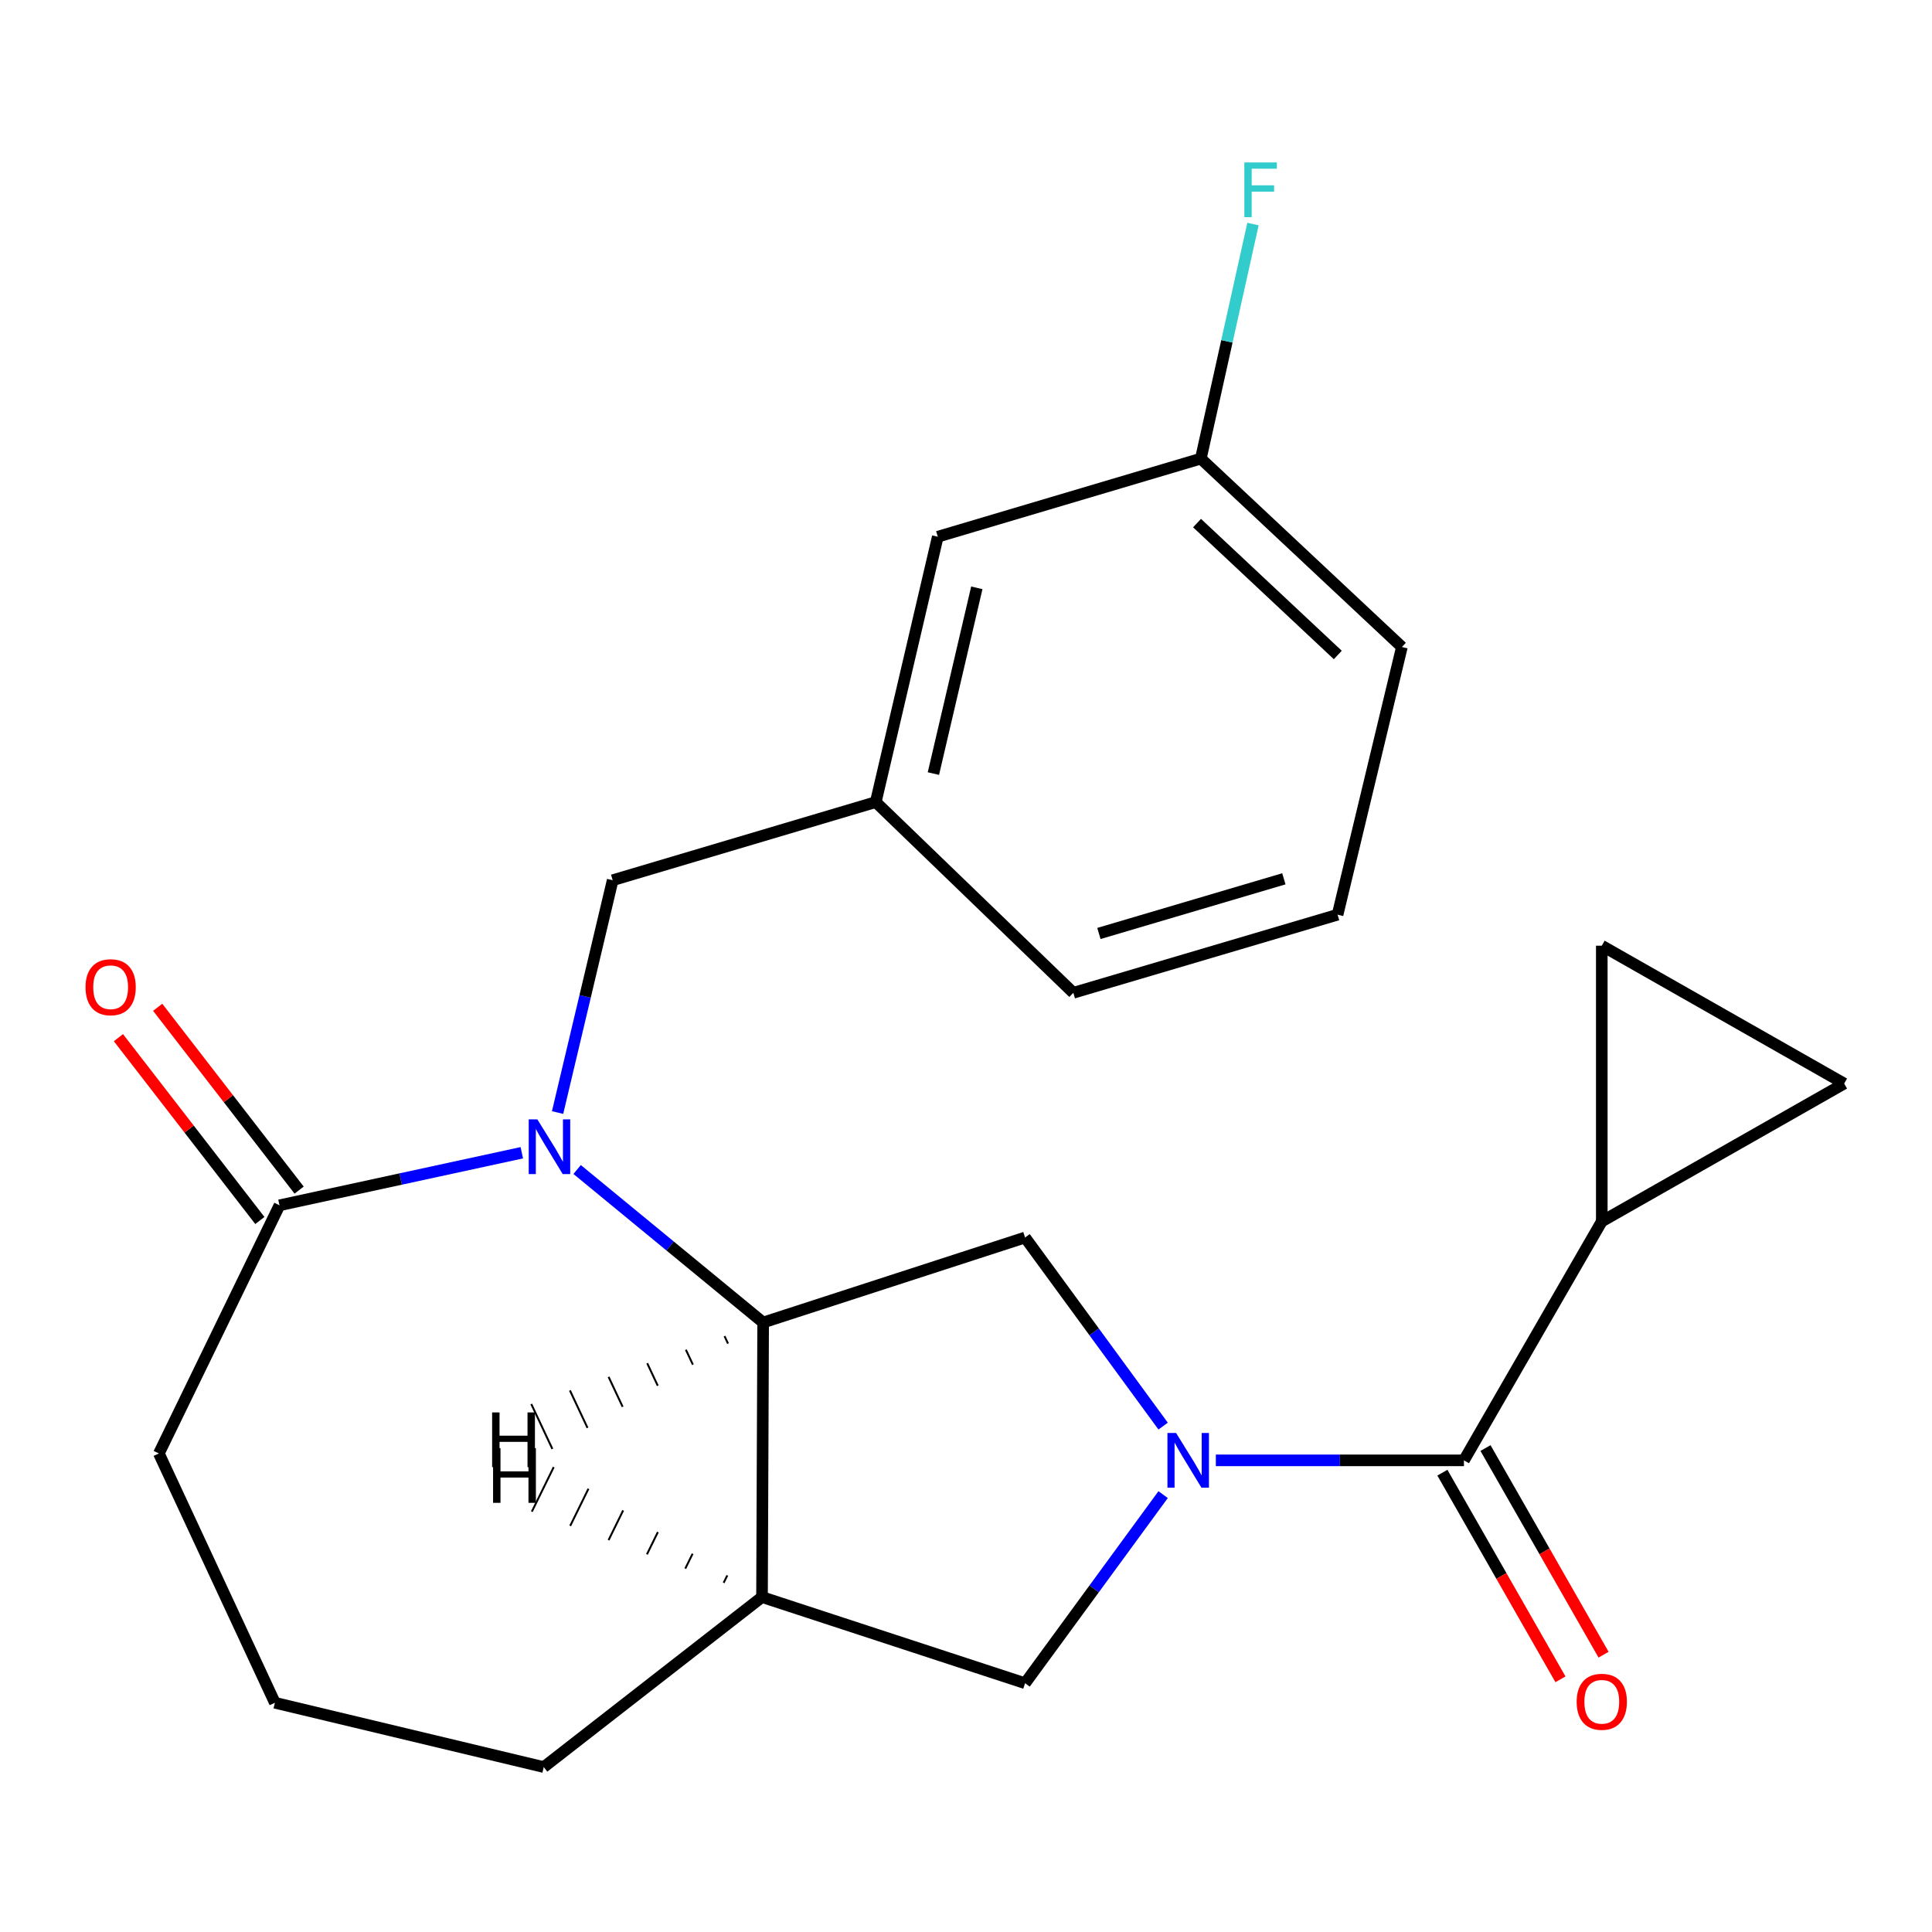 <?xml version='1.0' encoding='iso-8859-1'?>
<svg version='1.1' baseProfile='full'
              xmlns='http://www.w3.org/2000/svg'
                      xmlns:rdkit='http://www.rdkit.org/xml'
                      xmlns:xlink='http://www.w3.org/1999/xlink'
                  xml:space='preserve'
width='1000px' height='1000px' viewBox='0 0 1000 1000'>
<!-- END OF HEADER -->
<rect style='opacity:1.0;fill:#FFFFFF;stroke:none' width='1000' height='1000' x='0' y='0'> </rect>
<path class='bond-2' d='M 629.321,755.878 L 693.528,755.878' style='fill:none;fill-rule:evenodd;stroke:#0000FF;stroke-width:6px;stroke-linecap:butt;stroke-linejoin:miter;stroke-opacity:1' />
<path class='bond-2' d='M 693.528,755.878 L 757.735,755.878' style='fill:none;fill-rule:evenodd;stroke:#000000;stroke-width:6px;stroke-linecap:butt;stroke-linejoin:miter;stroke-opacity:1' />
<path class='bond-3' d='M 602.031,738.144 L 566.303,689.34' style='fill:none;fill-rule:evenodd;stroke:#0000FF;stroke-width:6px;stroke-linecap:butt;stroke-linejoin:miter;stroke-opacity:1' />
<path class='bond-3' d='M 566.303,689.34 L 530.575,640.535' style='fill:none;fill-rule:evenodd;stroke:#000000;stroke-width:6px;stroke-linecap:butt;stroke-linejoin:miter;stroke-opacity:1' />
<path class='bond-7' d='M 602.032,773.612 L 566.304,822.424' style='fill:none;fill-rule:evenodd;stroke:#0000FF;stroke-width:6px;stroke-linecap:butt;stroke-linejoin:miter;stroke-opacity:1' />
<path class='bond-7' d='M 566.304,822.424 L 530.575,871.235' style='fill:none;fill-rule:evenodd;stroke:#000000;stroke-width:6px;stroke-linecap:butt;stroke-linejoin:miter;stroke-opacity:1' />
<path class='bond-0' d='M 298.722,605.335 L 346.863,644.933' style='fill:none;fill-rule:evenodd;stroke:#0000FF;stroke-width:6px;stroke-linecap:butt;stroke-linejoin:miter;stroke-opacity:1' />
<path class='bond-0' d='M 346.863,644.933 L 395.005,684.531' style='fill:none;fill-rule:evenodd;stroke:#000000;stroke-width:6px;stroke-linecap:butt;stroke-linejoin:miter;stroke-opacity:1' />
<path class='bond-4' d='M 270.087,596.661 L 207.375,610.261' style='fill:none;fill-rule:evenodd;stroke:#0000FF;stroke-width:6px;stroke-linecap:butt;stroke-linejoin:miter;stroke-opacity:1' />
<path class='bond-4' d='M 207.375,610.261 L 144.663,623.862' style='fill:none;fill-rule:evenodd;stroke:#000000;stroke-width:6px;stroke-linecap:butt;stroke-linejoin:miter;stroke-opacity:1' />
<path class='bond-10' d='M 288.601,575.852 L 302.86,515.727' style='fill:none;fill-rule:evenodd;stroke:#0000FF;stroke-width:6px;stroke-linecap:butt;stroke-linejoin:miter;stroke-opacity:1' />
<path class='bond-10' d='M 302.86,515.727 L 317.12,455.602' style='fill:none;fill-rule:evenodd;stroke:#000000;stroke-width:6px;stroke-linecap:butt;stroke-linejoin:miter;stroke-opacity:1' />
<path class='bond-1' d='M 395.005,684.531 L 530.575,640.535' style='fill:none;fill-rule:evenodd;stroke:#000000;stroke-width:6px;stroke-linecap:butt;stroke-linejoin:miter;stroke-opacity:1' />
<path class='bond-23' d='M 395.005,684.531 L 394.42,826.64' style='fill:none;fill-rule:evenodd;stroke:#000000;stroke-width:6px;stroke-linecap:butt;stroke-linejoin:miter;stroke-opacity:1' />
<path class='bond-27' d='M 375.002,691.562 L 376.823,695.438' style='fill:none;fill-rule:evenodd;stroke:#000000;stroke-width:1.0px;stroke-linecap:butt;stroke-linejoin:miter;stroke-opacity:1' />
<path class='bond-27' d='M 354.999,698.593 L 358.641,706.346' style='fill:none;fill-rule:evenodd;stroke:#000000;stroke-width:1.0px;stroke-linecap:butt;stroke-linejoin:miter;stroke-opacity:1' />
<path class='bond-27' d='M 334.996,705.624 L 340.459,717.253' style='fill:none;fill-rule:evenodd;stroke:#000000;stroke-width:1.0px;stroke-linecap:butt;stroke-linejoin:miter;stroke-opacity:1' />
<path class='bond-27' d='M 314.993,712.656 L 322.276,728.16' style='fill:none;fill-rule:evenodd;stroke:#000000;stroke-width:1.0px;stroke-linecap:butt;stroke-linejoin:miter;stroke-opacity:1' />
<path class='bond-27' d='M 294.99,719.687 L 304.094,739.067' style='fill:none;fill-rule:evenodd;stroke:#000000;stroke-width:1.0px;stroke-linecap:butt;stroke-linejoin:miter;stroke-opacity:1' />
<path class='bond-27' d='M 274.987,726.718 L 285.912,749.974' style='fill:none;fill-rule:evenodd;stroke:#000000;stroke-width:1.0px;stroke-linecap:butt;stroke-linejoin:miter;stroke-opacity:1' />
<path class='bond-6' d='M 757.735,755.878 L 829.082,632.199' style='fill:none;fill-rule:evenodd;stroke:#000000;stroke-width:6px;stroke-linecap:butt;stroke-linejoin:miter;stroke-opacity:1' />
<path class='bond-11' d='M 746.58,762.251 L 777.135,815.733' style='fill:none;fill-rule:evenodd;stroke:#000000;stroke-width:6px;stroke-linecap:butt;stroke-linejoin:miter;stroke-opacity:1' />
<path class='bond-11' d='M 777.135,815.733 L 807.691,869.214' style='fill:none;fill-rule:evenodd;stroke:#FF0000;stroke-width:6px;stroke-linecap:butt;stroke-linejoin:miter;stroke-opacity:1' />
<path class='bond-11' d='M 768.89,749.505 L 799.446,802.986' style='fill:none;fill-rule:evenodd;stroke:#000000;stroke-width:6px;stroke-linecap:butt;stroke-linejoin:miter;stroke-opacity:1' />
<path class='bond-11' d='M 799.446,802.986 L 830.001,856.468' style='fill:none;fill-rule:evenodd;stroke:#FF0000;stroke-width:6px;stroke-linecap:butt;stroke-linejoin:miter;stroke-opacity:1' />
<path class='bond-12' d='M 154.824,616.001 L 118.219,568.686' style='fill:none;fill-rule:evenodd;stroke:#000000;stroke-width:6px;stroke-linecap:butt;stroke-linejoin:miter;stroke-opacity:1' />
<path class='bond-12' d='M 118.219,568.686 L 81.614,521.372' style='fill:none;fill-rule:evenodd;stroke:#FF0000;stroke-width:6px;stroke-linecap:butt;stroke-linejoin:miter;stroke-opacity:1' />
<path class='bond-12' d='M 134.501,631.724 L 97.896,584.41' style='fill:none;fill-rule:evenodd;stroke:#000000;stroke-width:6px;stroke-linecap:butt;stroke-linejoin:miter;stroke-opacity:1' />
<path class='bond-12' d='M 97.896,584.41 L 61.291,537.095' style='fill:none;fill-rule:evenodd;stroke:#FF0000;stroke-width:6px;stroke-linecap:butt;stroke-linejoin:miter;stroke-opacity:1' />
<path class='bond-25' d='M 144.663,623.862 L 82.238,752.309' style='fill:none;fill-rule:evenodd;stroke:#000000;stroke-width:6px;stroke-linecap:butt;stroke-linejoin:miter;stroke-opacity:1' />
<path class='bond-5' d='M 394.42,826.64 L 530.575,871.235' style='fill:none;fill-rule:evenodd;stroke:#000000;stroke-width:6px;stroke-linecap:butt;stroke-linejoin:miter;stroke-opacity:1' />
<path class='bond-17' d='M 394.42,826.64 L 281.447,914.631' style='fill:none;fill-rule:evenodd;stroke:#000000;stroke-width:6px;stroke-linecap:butt;stroke-linejoin:miter;stroke-opacity:1' />
<path class='bond-28' d='M 376.451,815.427 L 374.563,819.271' style='fill:none;fill-rule:evenodd;stroke:#000000;stroke-width:1.0px;stroke-linecap:butt;stroke-linejoin:miter;stroke-opacity:1' />
<path class='bond-28' d='M 358.482,804.215 L 354.705,811.903' style='fill:none;fill-rule:evenodd;stroke:#000000;stroke-width:1.0px;stroke-linecap:butt;stroke-linejoin:miter;stroke-opacity:1' />
<path class='bond-28' d='M 340.513,793.003 L 334.848,804.534' style='fill:none;fill-rule:evenodd;stroke:#000000;stroke-width:1.0px;stroke-linecap:butt;stroke-linejoin:miter;stroke-opacity:1' />
<path class='bond-28' d='M 322.544,781.791 L 314.991,797.166' style='fill:none;fill-rule:evenodd;stroke:#000000;stroke-width:1.0px;stroke-linecap:butt;stroke-linejoin:miter;stroke-opacity:1' />
<path class='bond-28' d='M 304.575,770.578 L 295.134,789.797' style='fill:none;fill-rule:evenodd;stroke:#000000;stroke-width:1.0px;stroke-linecap:butt;stroke-linejoin:miter;stroke-opacity:1' />
<path class='bond-28' d='M 286.606,759.366 L 275.277,782.429' style='fill:none;fill-rule:evenodd;stroke:#000000;stroke-width:1.0px;stroke-linecap:butt;stroke-linejoin:miter;stroke-opacity:1' />
<path class='bond-8' d='M 829.082,632.199 L 954.545,560.852' style='fill:none;fill-rule:evenodd;stroke:#000000;stroke-width:6px;stroke-linecap:butt;stroke-linejoin:miter;stroke-opacity:1' />
<path class='bond-9' d='M 829.082,632.199 L 829.082,489.491' style='fill:none;fill-rule:evenodd;stroke:#000000;stroke-width:6px;stroke-linecap:butt;stroke-linejoin:miter;stroke-opacity:1' />
<path class='bond-24' d='M 954.545,560.852 L 829.082,489.491' style='fill:none;fill-rule:evenodd;stroke:#000000;stroke-width:6px;stroke-linecap:butt;stroke-linejoin:miter;stroke-opacity:1' />
<path class='bond-13' d='M 317.12,455.602 L 453.29,415.16' style='fill:none;fill-rule:evenodd;stroke:#000000;stroke-width:6px;stroke-linecap:butt;stroke-linejoin:miter;stroke-opacity:1' />
<path class='bond-14' d='M 453.29,415.16 L 485.395,277.806' style='fill:none;fill-rule:evenodd;stroke:#000000;stroke-width:6px;stroke-linecap:butt;stroke-linejoin:miter;stroke-opacity:1' />
<path class='bond-14' d='M 483.127,400.405 L 505.6,304.257' style='fill:none;fill-rule:evenodd;stroke:#000000;stroke-width:6px;stroke-linecap:butt;stroke-linejoin:miter;stroke-opacity:1' />
<path class='bond-21' d='M 453.29,415.16 L 555.557,513.873' style='fill:none;fill-rule:evenodd;stroke:#000000;stroke-width:6px;stroke-linecap:butt;stroke-linejoin:miter;stroke-opacity:1' />
<path class='bond-15' d='M 485.395,277.806 L 621.551,237.379' style='fill:none;fill-rule:evenodd;stroke:#000000;stroke-width:6px;stroke-linecap:butt;stroke-linejoin:miter;stroke-opacity:1' />
<path class='bond-16' d='M 621.551,237.379 L 635.047,176.671' style='fill:none;fill-rule:evenodd;stroke:#000000;stroke-width:6px;stroke-linecap:butt;stroke-linejoin:miter;stroke-opacity:1' />
<path class='bond-16' d='M 635.047,176.671 L 648.544,115.963' style='fill:none;fill-rule:evenodd;stroke:#33CCCC;stroke-width:6px;stroke-linecap:butt;stroke-linejoin:miter;stroke-opacity:1' />
<path class='bond-26' d='M 621.551,237.379 L 725.616,334.892' style='fill:none;fill-rule:evenodd;stroke:#000000;stroke-width:6px;stroke-linecap:butt;stroke-linejoin:miter;stroke-opacity:1' />
<path class='bond-26' d='M 619.591,270.755 L 692.437,339.015' style='fill:none;fill-rule:evenodd;stroke:#000000;stroke-width:6px;stroke-linecap:butt;stroke-linejoin:miter;stroke-opacity:1' />
<path class='bond-19' d='M 281.447,914.631 L 142.279,881.342' style='fill:none;fill-rule:evenodd;stroke:#000000;stroke-width:6px;stroke-linecap:butt;stroke-linejoin:miter;stroke-opacity:1' />
<path class='bond-18' d='M 82.238,752.309 L 142.279,881.342' style='fill:none;fill-rule:evenodd;stroke:#000000;stroke-width:6px;stroke-linecap:butt;stroke-linejoin:miter;stroke-opacity:1' />
<path class='bond-20' d='M 692.326,473.446 L 555.557,513.873' style='fill:none;fill-rule:evenodd;stroke:#000000;stroke-width:6px;stroke-linecap:butt;stroke-linejoin:miter;stroke-opacity:1' />
<path class='bond-20' d='M 664.527,454.868 L 568.789,483.167' style='fill:none;fill-rule:evenodd;stroke:#000000;stroke-width:6px;stroke-linecap:butt;stroke-linejoin:miter;stroke-opacity:1' />
<path class='bond-22' d='M 692.326,473.446 L 725.616,334.892' style='fill:none;fill-rule:evenodd;stroke:#000000;stroke-width:6px;stroke-linecap:butt;stroke-linejoin:miter;stroke-opacity:1' />
<path  class='atom-0' d='M 608.753 741.718
L 618.033 756.718
Q 618.953 758.198, 620.433 760.878
Q 621.913 763.558, 621.993 763.718
L 621.993 741.718
L 625.753 741.718
L 625.753 770.038
L 621.873 770.038
L 611.913 753.638
Q 610.753 751.718, 609.513 749.518
Q 608.313 747.318, 607.953 746.638
L 607.953 770.038
L 604.273 770.038
L 604.273 741.718
L 608.753 741.718
' fill='#0000FF'/>
<path  class='atom-1' d='M 278.142 579.396
L 287.422 594.396
Q 288.342 595.876, 289.822 598.556
Q 291.302 601.236, 291.382 601.396
L 291.382 579.396
L 295.142 579.396
L 295.142 607.716
L 291.262 607.716
L 281.302 591.316
Q 280.142 589.396, 278.902 587.196
Q 277.702 584.996, 277.342 584.316
L 277.342 607.716
L 273.662 607.716
L 273.662 579.396
L 278.142 579.396
' fill='#0000FF'/>
<path  class='atom-12' d='M 816.082 880.837
Q 816.082 874.037, 819.442 870.237
Q 822.802 866.437, 829.082 866.437
Q 835.362 866.437, 838.722 870.237
Q 842.082 874.037, 842.082 880.837
Q 842.082 887.717, 838.682 891.637
Q 835.282 895.517, 829.082 895.517
Q 822.842 895.517, 819.442 891.637
Q 816.082 887.757, 816.082 880.837
M 829.082 892.317
Q 833.402 892.317, 835.722 889.437
Q 838.082 886.517, 838.082 880.837
Q 838.082 875.277, 835.722 872.477
Q 833.402 869.637, 829.082 869.637
Q 824.762 869.637, 822.402 872.437
Q 820.082 875.237, 820.082 880.837
Q 820.082 886.557, 822.402 889.437
Q 824.762 892.317, 829.082 892.317
' fill='#FF0000'/>
<path  class='atom-13' d='M 44.271 510.983
Q 44.271 504.183, 47.631 500.383
Q 50.991 496.583, 57.271 496.583
Q 63.551 496.583, 66.911 500.383
Q 70.271 504.183, 70.271 510.983
Q 70.271 517.863, 66.871 521.783
Q 63.471 525.663, 57.271 525.663
Q 51.031 525.663, 47.631 521.783
Q 44.271 517.903, 44.271 510.983
M 57.271 522.463
Q 61.591 522.463, 63.911 519.583
Q 66.271 516.663, 66.271 510.983
Q 66.271 505.423, 63.911 502.623
Q 61.591 499.783, 57.271 499.783
Q 52.951 499.783, 50.591 502.583
Q 48.271 505.383, 48.271 510.983
Q 48.271 516.703, 50.591 519.583
Q 52.951 522.463, 57.271 522.463
' fill='#FF0000'/>
<path  class='atom-17' d='M 644.065 84.079
L 660.905 84.079
L 660.905 87.319
L 647.865 87.319
L 647.865 95.919
L 659.465 95.919
L 659.465 99.199
L 647.865 99.199
L 647.865 112.399
L 644.065 112.399
L 644.065 84.079
' fill='#33CCCC'/>
<path  class='atom-24' d='M 254.721 731.068
L 258.561 731.068
L 258.561 743.108
L 273.041 743.108
L 273.041 731.068
L 276.881 731.068
L 276.881 759.388
L 273.041 759.388
L 273.041 746.308
L 258.561 746.308
L 258.561 759.388
L 254.721 759.388
L 254.721 731.068
' fill='#000000'/>
<path  class='atom-25' d='M 255.212 749.542
L 259.052 749.542
L 259.052 761.582
L 273.532 761.582
L 273.532 749.542
L 277.372 749.542
L 277.372 777.862
L 273.532 777.862
L 273.532 764.782
L 259.052 764.782
L 259.052 777.862
L 255.212 777.862
L 255.212 749.542
' fill='#000000'/>
</svg>
